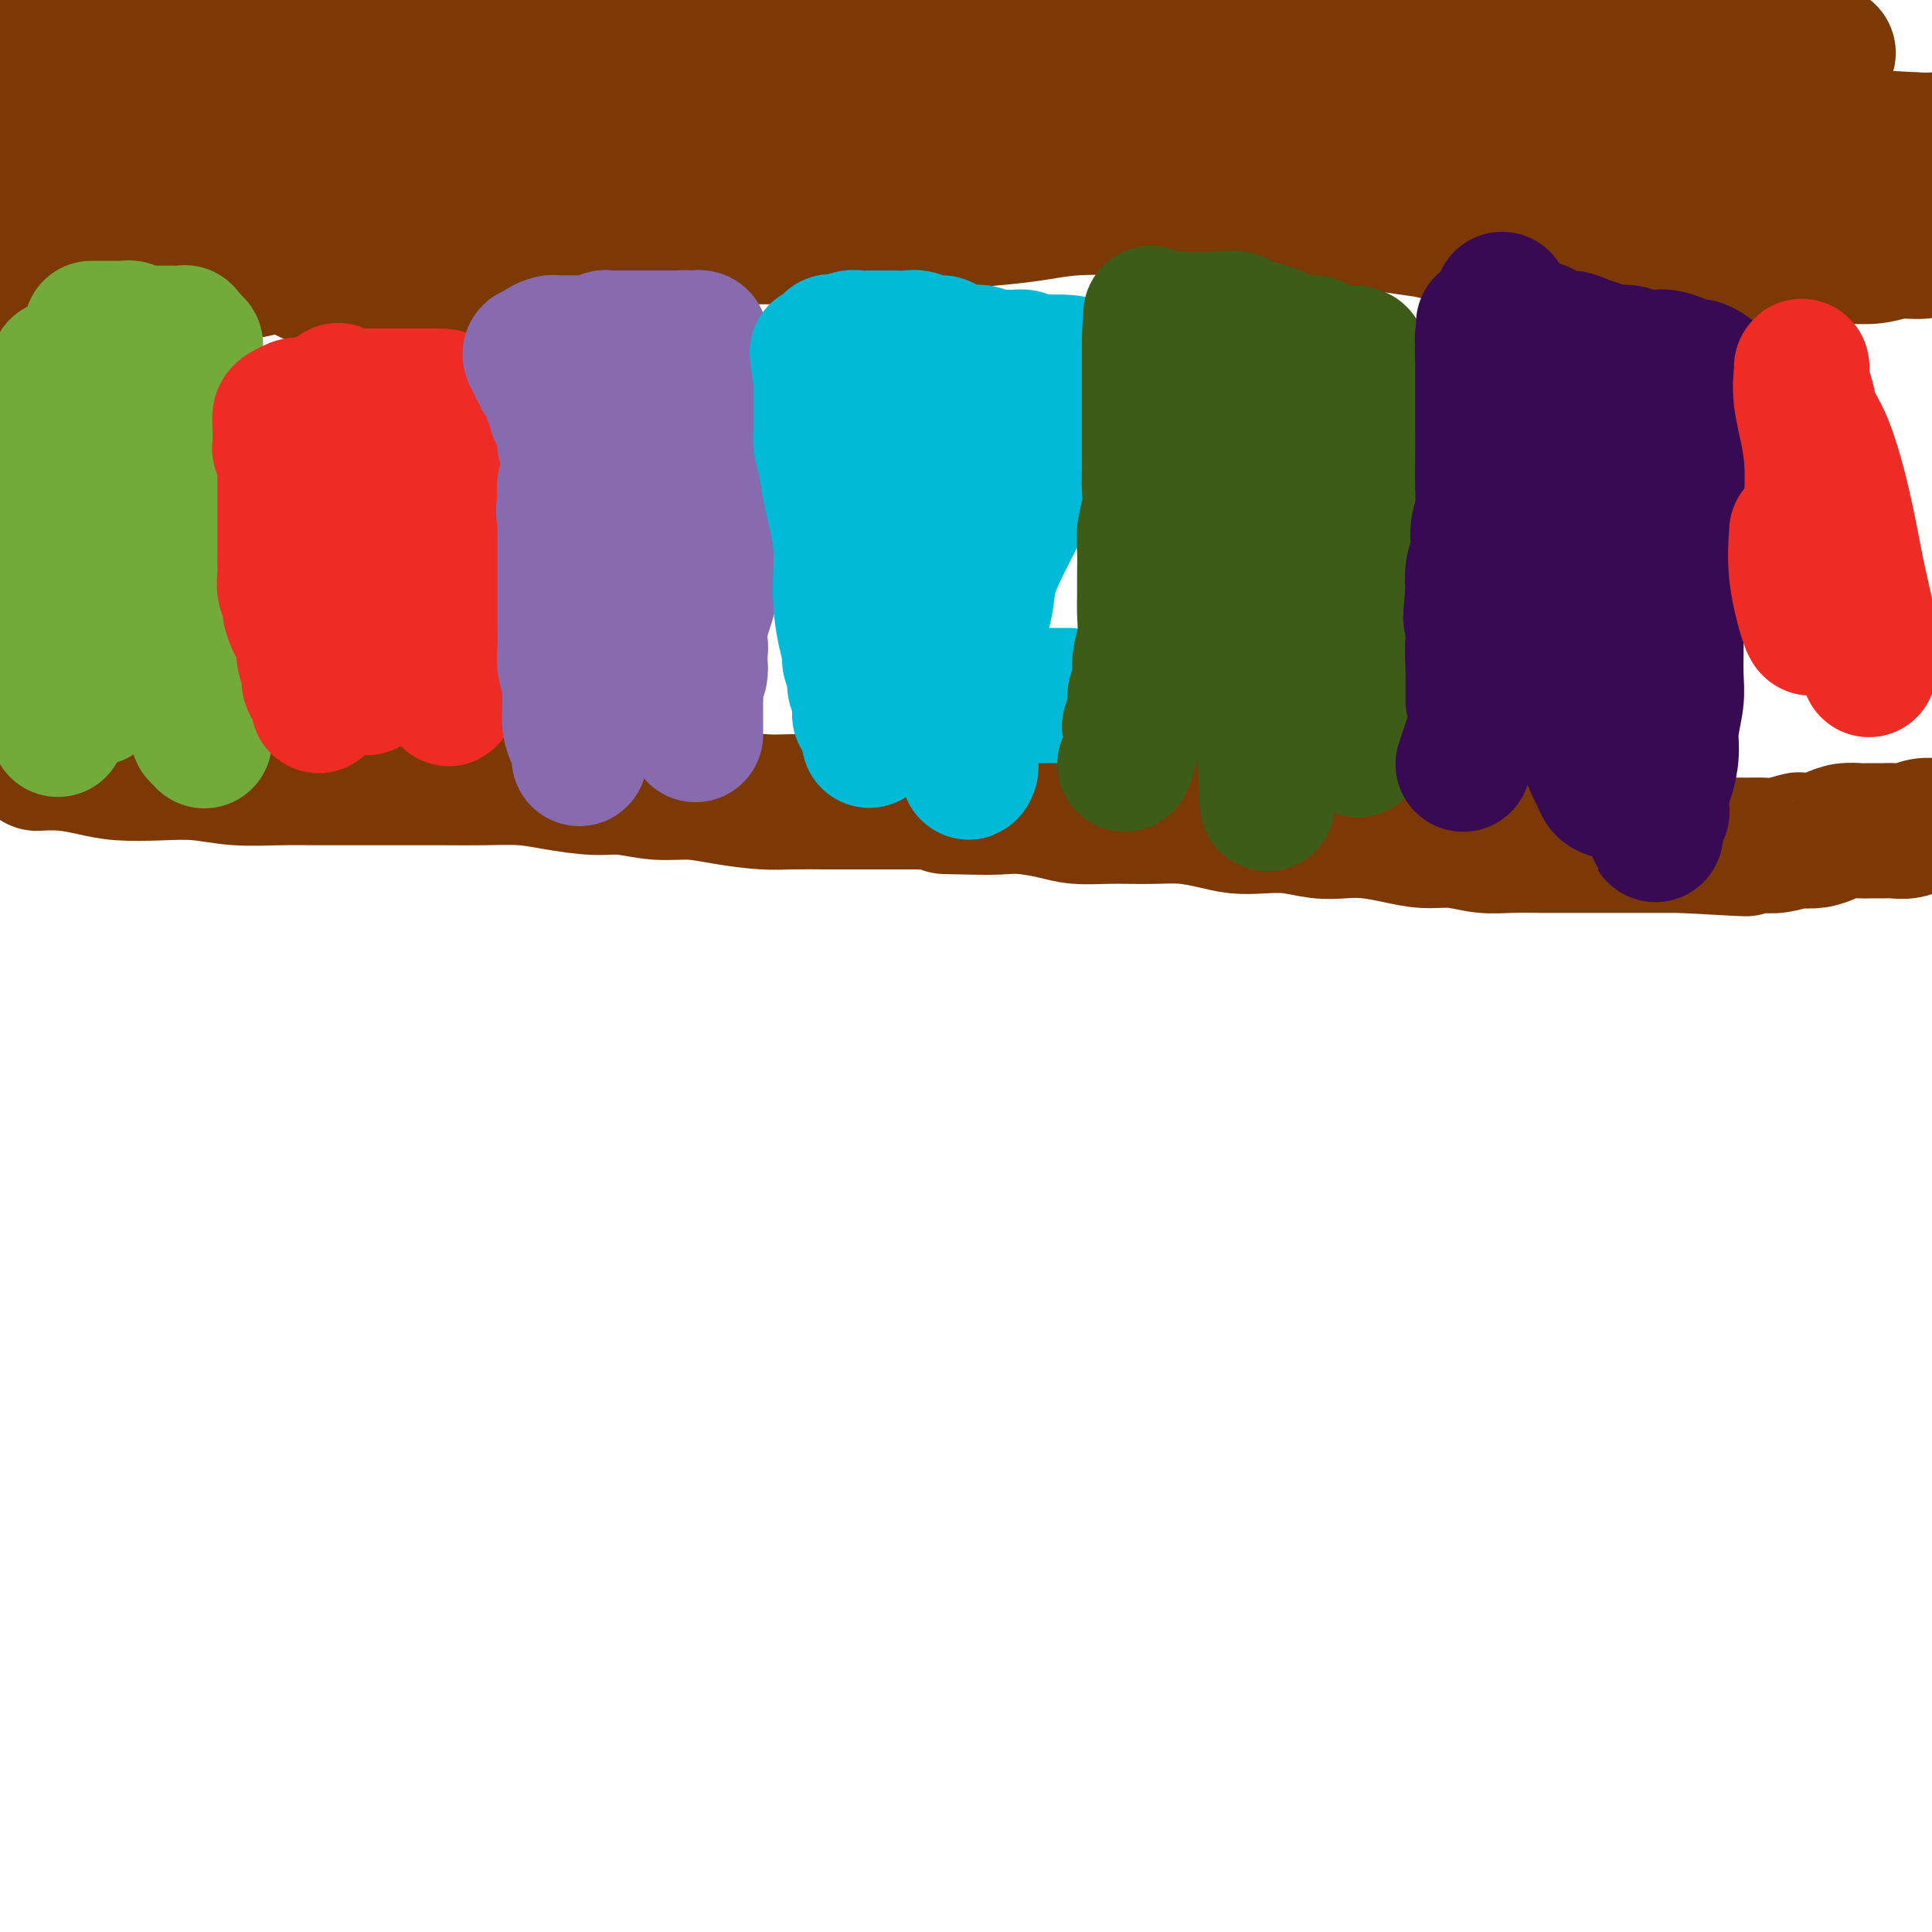 <svg viewBox='0 0 400 400' version='1.1' xmlns='http://www.w3.org/2000/svg' xmlns:xlink='http://www.w3.org/1999/xlink'><g fill='none' stroke='#7C3805' stroke-width='28' stroke-linecap='round' stroke-linejoin='round'><path d='M8,158c-0.030,0.002 -0.060,0.003 0,0c0.060,-0.003 0.211,-0.011 0,0c-0.211,0.011 -0.783,0.042 0,0c0.783,-0.042 2.920,-0.156 5,0c2.080,0.156 4.103,0.581 6,1c1.897,0.419 3.667,0.830 6,1c2.333,0.170 5.230,0.098 8,0c2.770,-0.098 5.413,-0.222 8,0c2.587,0.222 5.119,0.792 8,1c2.881,0.208 6.113,0.056 9,0c2.887,-0.056 5.431,-0.015 8,0c2.569,0.015 5.165,0.003 8,0c2.835,-0.003 5.910,0.002 9,0c3.090,-0.002 6.195,-0.011 9,0c2.805,0.011 5.311,0.040 8,0c2.689,-0.040 5.561,-0.150 8,0c2.439,0.150 4.447,0.561 7,1c2.553,0.439 5.653,0.905 8,1c2.347,0.095 3.943,-0.181 6,0c2.057,0.181 4.575,0.819 7,1c2.425,0.181 4.758,-0.095 7,0c2.242,0.095 4.393,0.561 7,1c2.607,0.439 5.670,0.850 8,1c2.330,0.150 3.928,0.040 6,0c2.072,-0.040 4.617,-0.011 7,0c2.383,0.011 4.603,0.003 7,0c2.397,-0.003 4.971,-0.001 7,0c2.029,0.001 3.515,0.000 5,0'/><path d='M190,166c29.447,1.465 12.063,1.127 7,1c-5.063,-0.127 2.195,-0.044 6,0c3.805,0.044 4.159,0.050 5,0c0.841,-0.050 2.170,-0.157 4,0c1.830,0.157 4.161,0.578 6,1c1.839,0.422 3.186,0.844 5,1c1.814,0.156 4.094,0.044 6,0c1.906,-0.044 3.436,-0.022 5,0c1.564,0.022 3.161,0.045 5,0c1.839,-0.045 3.918,-0.157 6,0c2.082,0.157 4.166,0.582 6,1c1.834,0.418 3.417,0.830 5,1c1.583,0.170 3.167,0.097 5,0c1.833,-0.097 3.917,-0.220 6,0c2.083,0.220 4.166,0.781 6,1c1.834,0.219 3.420,0.096 5,0c1.580,-0.096 3.156,-0.166 5,0c1.844,0.166 3.958,0.566 6,1c2.042,0.434 4.013,0.901 6,1c1.987,0.099 3.991,-0.170 6,0c2.009,0.170 4.025,0.777 6,1c1.975,0.223 3.910,0.060 6,0c2.090,-0.060 4.335,-0.016 6,0c1.665,0.016 2.752,0.004 4,0c1.248,-0.004 2.659,-0.001 4,0c1.341,0.001 2.613,0.000 4,0c1.387,-0.000 2.888,-0.000 4,0c1.112,0.000 1.834,0.000 3,0c1.166,-0.000 2.775,-0.000 4,0c1.225,0.000 2.064,0.000 3,0c0.936,-0.000 1.968,-0.000 3,0'/><path d='M348,175c24.991,1.392 8.467,0.373 3,0c-5.467,-0.373 0.122,-0.099 3,0c2.878,0.099 3.045,0.023 4,0c0.955,-0.023 2.698,0.008 4,0c1.302,-0.008 2.162,-0.054 3,0c0.838,0.054 1.656,0.208 3,0c1.344,-0.208 3.216,-0.777 4,-1c0.784,-0.223 0.479,-0.098 1,0c0.521,0.098 1.868,0.170 3,0c1.132,-0.170 2.051,-0.581 3,-1c0.949,-0.419 1.930,-0.845 3,-1c1.070,-0.155 2.229,-0.041 3,0c0.771,0.041 1.153,0.007 2,0c0.847,-0.007 2.158,0.012 3,0c0.842,-0.012 1.216,-0.056 2,0c0.784,0.056 1.978,0.211 3,0c1.022,-0.211 1.874,-0.789 3,-1c1.126,-0.211 2.528,-0.057 4,0c1.472,0.057 3.014,0.015 4,0c0.986,-0.015 1.415,-0.004 2,0c0.585,0.004 1.326,0.001 2,0c0.674,-0.001 1.282,-0.000 2,0c0.718,0.000 1.546,-0.000 2,0c0.454,0.000 0.534,0.001 1,0c0.466,-0.001 1.318,-0.003 2,0c0.682,0.003 1.195,0.012 2,0c0.805,-0.012 1.904,-0.045 3,0c1.096,0.045 2.191,0.167 3,0c0.809,-0.167 1.333,-0.622 2,-1c0.667,-0.378 1.476,-0.679 2,-1c0.524,-0.321 0.762,-0.660 1,-1'/><path d='M430,168c1.000,-0.689 1.000,-0.911 1,-1c0.000,-0.089 0.000,-0.044 0,0'/><path d='M7,32c0.036,-0.019 0.072,-0.037 0,0c-0.072,0.037 -0.251,0.131 0,0c0.251,-0.131 0.932,-0.487 2,-1c1.068,-0.513 2.524,-1.183 4,-2c1.476,-0.817 2.973,-1.782 4,-2c1.027,-0.218 1.586,0.309 3,0c1.414,-0.309 3.684,-1.456 6,-2c2.316,-0.544 4.678,-0.486 7,-1c2.322,-0.514 4.604,-1.602 7,-2c2.396,-0.398 4.904,-0.107 7,0c2.096,0.107 3.778,0.029 6,0c2.222,-0.029 4.984,-0.009 7,0c2.016,0.009 3.285,0.006 5,0c1.715,-0.006 3.875,-0.016 6,0c2.125,0.016 4.217,0.057 6,0c1.783,-0.057 3.259,-0.212 5,0c1.741,0.212 3.747,0.792 6,1c2.253,0.208 4.754,0.046 7,0c2.246,-0.046 4.237,0.025 6,0c1.763,-0.025 3.298,-0.147 5,0c1.702,0.147 3.572,0.564 6,1c2.428,0.436 5.413,0.890 8,1c2.587,0.110 4.776,-0.124 7,0c2.224,0.124 4.483,0.607 7,1c2.517,0.393 5.293,0.697 8,1c2.707,0.303 5.347,0.606 8,1c2.653,0.394 5.319,0.879 8,1c2.681,0.121 5.376,-0.121 8,0c2.624,0.121 5.178,0.606 8,1c2.822,0.394 5.911,0.697 9,1'/><path d='M183,31c13.496,1.425 8.736,0.986 9,1c0.264,0.014 5.554,0.479 10,1c4.446,0.521 8.050,1.097 12,2c3.950,0.903 8.247,2.134 13,3c4.753,0.866 9.963,1.369 15,2c5.037,0.631 9.903,1.391 14,2c4.097,0.609 7.425,1.066 14,2c6.575,0.934 16.396,2.344 21,3c4.604,0.656 3.993,0.558 6,1c2.007,0.442 6.634,1.425 11,2c4.366,0.575 8.471,0.743 12,1c3.529,0.257 6.483,0.605 10,1c3.517,0.395 7.596,0.838 11,1c3.404,0.162 6.131,0.043 9,0c2.869,-0.043 5.880,-0.010 9,0c3.120,0.010 6.349,-0.001 9,0c2.651,0.001 4.722,0.015 7,0c2.278,-0.015 4.762,-0.060 7,0c2.238,0.060 4.230,0.226 6,0c1.770,-0.226 3.317,-0.845 5,-1c1.683,-0.155 3.500,0.154 5,0c1.500,-0.154 2.681,-0.772 4,-1c1.319,-0.228 2.774,-0.065 4,0c1.226,0.065 2.223,0.032 3,0c0.777,-0.032 1.332,-0.064 2,0c0.668,0.064 1.447,0.223 2,0c0.553,-0.223 0.880,-0.829 1,-1c0.120,-0.171 0.034,0.094 0,0c-0.034,-0.094 -0.017,-0.547 0,-1'/><path d='M414,49c4.121,-0.754 1.423,-0.640 0,-1c-1.423,-0.360 -1.571,-1.196 -2,-2c-0.429,-0.804 -1.140,-1.577 -2,-2c-0.860,-0.423 -1.869,-0.497 -3,-1c-1.131,-0.503 -2.382,-1.435 -4,-2c-1.618,-0.565 -3.602,-0.762 -5,-1c-1.398,-0.238 -2.211,-0.516 -6,-1c-3.789,-0.484 -10.554,-1.173 -14,-2c-3.446,-0.827 -3.573,-1.791 -7,-2c-3.427,-0.209 -10.153,0.337 -17,0c-6.847,-0.337 -13.813,-1.557 -21,-2c-7.187,-0.443 -14.595,-0.110 -22,0c-7.405,0.110 -14.808,-0.004 -22,0c-7.192,0.004 -14.175,0.125 -21,0c-6.825,-0.125 -13.493,-0.497 -20,-1c-6.507,-0.503 -12.855,-1.138 -19,-2c-6.145,-0.862 -12.088,-1.951 -18,-3c-5.912,-1.049 -11.794,-2.058 -18,-3c-6.206,-0.942 -12.737,-1.818 -19,-3c-6.263,-1.182 -12.260,-2.670 -19,-4c-6.740,-1.330 -14.224,-2.503 -21,-4c-6.776,-1.497 -12.845,-3.317 -20,-5c-7.155,-1.683 -15.398,-3.230 -23,-4c-7.602,-0.770 -14.564,-0.764 -22,-1c-7.436,-0.236 -15.347,-0.716 -22,0c-6.653,0.716 -12.049,2.626 -17,4c-4.951,1.374 -9.456,2.211 -13,3c-3.544,0.789 -6.125,1.531 -8,2c-1.875,0.469 -3.043,0.665 -4,1c-0.957,0.335 -1.702,0.810 -2,1c-0.298,0.190 -0.149,0.095 0,0'/><path d='M3,14c-6.752,2.008 -1.632,1.529 0,2c1.632,0.471 -0.222,1.891 0,3c0.222,1.109 2.522,1.907 5,3c2.478,1.093 5.133,2.480 9,3c3.867,0.520 8.945,0.173 13,0c4.055,-0.173 7.087,-0.171 17,-2c9.913,-1.829 26.708,-5.489 35,-7c8.292,-1.511 8.083,-0.874 14,-2c5.917,-1.126 17.961,-4.014 29,-6c11.039,-1.986 21.075,-3.069 31,-4c9.925,-0.931 19.740,-1.711 30,-2c10.260,-0.289 20.964,-0.086 31,0c10.036,0.086 19.405,0.054 28,0c8.595,-0.054 16.415,-0.129 24,0c7.585,0.129 14.933,0.463 22,1c7.067,0.537 13.852,1.276 20,2c6.148,0.724 11.659,1.433 17,2c5.341,0.567 10.511,0.993 15,1c4.489,0.007 8.295,-0.404 12,0c3.705,0.404 7.307,1.625 10,2c2.693,0.375 4.477,-0.095 6,0c1.523,0.095 2.787,0.754 4,1c1.213,0.246 2.376,0.080 3,0c0.624,-0.080 0.707,-0.074 0,0c-0.707,0.074 -2.206,0.216 -4,0c-1.794,-0.216 -3.883,-0.790 -8,-1c-4.117,-0.210 -10.262,-0.057 -17,0c-6.738,0.057 -14.068,0.016 -22,0c-7.932,-0.016 -16.466,-0.008 -25,0'/><path d='M302,10c-16.355,0.185 -19.244,1.148 -26,2c-6.756,0.852 -17.379,1.595 -27,2c-9.621,0.405 -18.241,0.473 -27,1c-8.759,0.527 -17.659,1.515 -26,2c-8.341,0.485 -16.125,0.469 -23,1c-6.875,0.531 -12.841,1.611 -20,2c-7.159,0.389 -15.512,0.089 -19,0c-3.488,-0.089 -2.110,0.035 -2,0c0.110,-0.035 -1.049,-0.229 -1,0c0.049,0.229 1.304,0.882 3,1c1.696,0.118 3.831,-0.297 8,0c4.169,0.297 10.371,1.306 18,2c7.629,0.694 16.686,1.071 26,1c9.314,-0.071 18.885,-0.591 29,-1c10.115,-0.409 20.773,-0.706 31,-1c10.227,-0.294 20.024,-0.586 30,-1c9.976,-0.414 20.130,-0.952 29,-1c8.870,-0.048 16.456,0.393 24,1c7.544,0.607 15.045,1.381 22,2c6.955,0.619 13.365,1.084 19,2c5.635,0.916 10.497,2.284 15,3c4.503,0.716 8.649,0.780 12,1c3.351,0.220 5.906,0.595 8,1c2.094,0.405 3.725,0.841 5,1c1.275,0.159 2.192,0.043 3,0c0.808,-0.043 1.505,-0.011 2,0c0.495,0.011 0.787,0.003 1,0c0.213,-0.003 0.347,-0.001 0,0c-0.347,0.001 -1.173,0.000 -2,0'/><path d='M414,31c16.335,1.459 2.674,-0.394 -3,-1c-5.674,-0.606 -3.361,0.034 -3,0c0.361,-0.034 -1.230,-0.741 -3,-1c-1.770,-0.259 -3.718,-0.069 -5,0c-1.282,0.069 -1.900,0.019 -3,0c-1.100,-0.019 -2.684,-0.006 -4,0c-1.316,0.006 -2.363,0.003 -4,0c-1.637,-0.003 -3.863,-0.008 -5,0c-1.137,0.008 -1.185,0.030 -2,0c-0.815,-0.030 -2.398,-0.112 -4,0c-1.602,0.112 -3.223,0.420 -5,0c-1.777,-0.420 -3.712,-1.566 -6,-2c-2.288,-0.434 -4.931,-0.155 -7,0c-2.069,0.155 -3.566,0.185 -5,0c-1.434,-0.185 -2.805,-0.586 -4,-1c-1.195,-0.414 -2.215,-0.842 -3,-1c-0.785,-0.158 -1.335,-0.045 -2,0c-0.665,0.045 -1.444,0.023 -2,0c-0.556,-0.023 -0.890,-0.047 -1,0c-0.110,0.047 0.002,0.167 0,0c-0.002,-0.167 -0.120,-0.619 0,-1c0.120,-0.381 0.479,-0.690 1,-1c0.521,-0.310 1.206,-0.622 2,-1c0.794,-0.378 1.697,-0.823 2,-1c0.303,-0.177 0.005,-0.086 0,0c-0.005,0.086 0.284,0.167 0,0c-0.284,-0.167 -1.142,-0.584 -2,-1'/><path d='M346,20c-0.419,-1.042 -2.467,-1.148 -7,0c-4.533,1.148 -11.551,3.550 -18,6c-6.449,2.450 -12.328,4.947 -18,7c-5.672,2.053 -11.137,3.660 -17,5c-5.863,1.340 -12.124,2.411 -17,3c-4.876,0.589 -8.366,0.697 -14,1c-5.634,0.303 -13.411,0.803 -17,1c-3.589,0.197 -2.990,0.093 -5,0c-2.010,-0.093 -6.629,-0.175 -10,0c-3.371,0.175 -5.492,0.606 -8,1c-2.508,0.394 -5.401,0.750 -8,1c-2.599,0.250 -4.904,0.393 -7,1c-2.096,0.607 -3.981,1.679 -6,2c-2.019,0.321 -4.170,-0.110 -6,0c-1.830,0.110 -3.339,0.762 -5,1c-1.661,0.238 -3.475,0.064 -5,0c-1.525,-0.064 -2.760,-0.017 -4,0c-1.240,0.017 -2.486,0.005 -4,0c-1.514,-0.005 -3.295,-0.001 -5,0c-1.705,0.001 -3.335,-0.001 -5,0c-1.665,0.001 -3.365,0.003 -5,0c-1.635,-0.003 -3.203,-0.013 -5,0c-1.797,0.013 -3.821,0.048 -6,0c-2.179,-0.048 -4.512,-0.179 -7,0c-2.488,0.179 -5.131,0.666 -8,1c-2.869,0.334 -5.963,0.513 -9,1c-3.037,0.487 -6.015,1.282 -9,2c-2.985,0.718 -5.975,1.357 -9,2c-3.025,0.643 -6.084,1.288 -9,2c-2.916,0.712 -5.690,1.489 -8,2c-2.310,0.511 -4.155,0.755 -6,1'/><path d='M79,60c-10.280,1.777 -6.979,0.718 -7,0c-0.021,-0.718 -3.363,-1.095 -6,-2c-2.637,-0.905 -4.570,-2.337 -6,-3c-1.430,-0.663 -2.359,-0.556 -4,-1c-1.641,-0.444 -3.995,-1.440 -6,-2c-2.005,-0.560 -3.662,-0.686 -5,-1c-1.338,-0.314 -2.358,-0.817 -4,-1c-1.642,-0.183 -3.905,-0.046 -6,0c-2.095,0.046 -4.022,0.003 -6,0c-1.978,-0.003 -4.005,0.035 -6,0c-1.995,-0.035 -3.956,-0.143 -6,0c-2.044,0.143 -4.169,0.535 -6,1c-1.831,0.465 -3.367,1.001 -5,3c-1.633,1.999 -3.363,5.461 -4,7c-0.637,1.539 -0.182,1.154 0,1c0.182,-0.154 0.091,-0.077 0,0'/><path d='M38,38c-0.700,0.332 -1.400,0.664 0,0c1.400,-0.664 4.901,-2.323 9,-4c4.099,-1.677 8.795,-3.372 14,-5c5.205,-1.628 10.918,-3.187 16,-4c5.082,-0.813 9.532,-0.878 14,-1c4.468,-0.122 8.954,-0.301 13,0c4.046,0.301 7.652,1.081 11,2c3.348,0.919 6.436,1.978 9,3c2.564,1.022 4.603,2.007 7,3c2.397,0.993 5.153,1.994 8,3c2.847,1.006 5.785,2.018 8,3c2.215,0.982 3.708,1.934 6,3c2.292,1.066 5.382,2.247 8,3c2.618,0.753 4.764,1.078 7,2c2.236,0.922 4.564,2.441 7,3c2.436,0.559 4.982,0.160 6,0c1.018,-0.160 0.509,-0.080 0,0'/><path d='M40,60c2.211,-1.002 4.421,-2.005 8,-3c3.579,-0.995 8.526,-1.983 14,-3c5.474,-1.017 11.476,-2.061 17,-3c5.524,-0.939 10.571,-1.771 16,-2c5.429,-0.229 11.241,0.145 17,0c5.759,-0.145 11.466,-0.810 17,-1c5.534,-0.190 10.896,0.093 18,0c7.104,-0.093 15.951,-0.564 20,-1c4.049,-0.436 3.300,-0.839 3,-1c-0.300,-0.161 -0.150,-0.081 0,0'/></g>
<g fill='none' stroke='#73AB3A' stroke-width='28' stroke-linecap='round' stroke-linejoin='round'><path d='M20,144c0.000,0.425 0.000,0.849 0,0c-0.000,-0.849 -0.000,-2.972 0,-4c0.000,-1.028 0.001,-0.960 0,-2c-0.001,-1.040 -0.004,-3.187 0,-4c0.004,-0.813 0.015,-0.293 0,-1c-0.015,-0.707 -0.056,-2.643 0,-4c0.056,-1.357 0.208,-2.135 0,-3c-0.208,-0.865 -0.777,-1.818 -1,-3c-0.223,-1.182 -0.098,-2.595 0,-3c0.098,-0.405 0.171,0.197 0,0c-0.171,-0.197 -0.586,-1.193 -1,-2c-0.414,-0.807 -0.828,-1.426 -1,-2c-0.172,-0.574 -0.102,-1.102 0,-2c0.102,-0.898 0.238,-2.166 0,-3c-0.238,-0.834 -0.848,-1.235 -1,-2c-0.152,-0.765 0.155,-1.896 0,-3c-0.155,-1.104 -0.773,-2.182 -1,-3c-0.227,-0.818 -0.065,-1.375 0,-2c0.065,-0.625 0.031,-1.318 0,-2c-0.031,-0.682 -0.061,-1.352 0,-2c0.061,-0.648 0.212,-1.273 0,-2c-0.212,-0.727 -0.789,-1.556 -1,-2c-0.211,-0.444 -0.057,-0.503 0,-1c0.057,-0.497 0.015,-1.432 0,-2c-0.015,-0.568 -0.004,-0.768 0,-1c0.004,-0.232 0.001,-0.495 0,-1c-0.001,-0.505 -0.001,-1.253 0,-2'/><path d='M14,86c-1.155,-9.168 -1.041,-3.086 -1,-1c0.041,2.086 0.011,0.178 0,-1c-0.011,-1.178 -0.002,-1.625 0,-2c0.002,-0.375 -0.003,-0.677 0,-1c0.003,-0.323 0.015,-0.666 0,-1c-0.015,-0.334 -0.057,-0.658 0,-1c0.057,-0.342 0.211,-0.701 0,-1c-0.211,-0.299 -0.789,-0.536 -1,-1c-0.211,-0.464 -0.057,-1.155 0,-1c0.057,0.155 0.015,1.155 0,2c-0.015,0.845 -0.004,1.536 0,2c0.004,0.464 0.001,0.702 0,1c-0.001,0.298 -0.000,0.658 0,1c0.000,0.342 0.000,0.668 0,1c-0.000,0.332 -0.000,0.670 0,1c0.000,0.330 0.000,0.650 0,1c-0.000,0.350 -0.000,0.728 0,1c0.000,0.272 0.000,0.439 0,1c-0.000,0.561 -0.000,1.518 0,2c0.000,0.482 0.000,0.490 0,1c-0.000,0.510 -0.000,1.522 0,2c0.000,0.478 0.000,0.422 0,1c-0.000,0.578 -0.000,1.789 0,3'/><path d='M12,96c-0.000,3.464 -0.000,2.123 0,2c0.000,-0.123 0.000,0.970 0,2c-0.000,1.030 -0.000,1.996 0,3c0.000,1.004 0.000,2.046 0,3c-0.000,0.954 -0.000,1.819 0,3c0.000,1.181 0.001,2.678 0,5c-0.001,2.322 -0.004,5.467 0,7c0.004,1.533 0.015,1.452 0,2c-0.015,0.548 -0.057,1.726 0,3c0.057,1.274 0.211,2.645 0,4c-0.211,1.355 -0.789,2.696 -1,4c-0.211,1.304 -0.057,2.573 0,4c0.057,1.427 0.015,3.012 0,4c-0.015,0.988 -0.005,1.378 0,2c0.005,0.622 0.005,1.477 0,2c-0.005,0.523 -0.015,0.713 0,1c0.015,0.287 0.057,0.669 0,1c-0.057,0.331 -0.211,0.611 0,1c0.211,0.389 0.789,0.888 1,1c0.211,0.112 0.057,-0.162 0,0c-0.057,0.162 -0.016,0.761 0,1c0.016,0.239 0.008,0.120 0,0'/><path d='M19,68c-0.059,-0.000 -0.118,-0.000 0,0c0.118,0.000 0.414,0.000 1,0c0.586,-0.000 1.463,-0.000 2,0c0.537,0.000 0.735,0.000 1,0c0.265,-0.000 0.596,-0.001 1,0c0.404,0.001 0.882,0.004 1,0c0.118,-0.004 -0.123,-0.015 0,0c0.123,0.015 0.611,0.057 1,0c0.389,-0.057 0.681,-0.211 1,0c0.319,0.211 0.666,0.789 1,1c0.334,0.211 0.654,0.057 1,0c0.346,-0.057 0.717,-0.015 1,0c0.283,0.015 0.476,0.004 1,0c0.524,-0.004 1.378,-0.001 2,0c0.622,0.001 1.011,0.001 1,0c-0.011,-0.001 -0.423,-0.001 0,0c0.423,0.001 1.682,0.004 2,0c0.318,-0.004 -0.303,-0.015 0,0c0.303,0.015 1.531,0.056 2,0c0.469,-0.056 0.178,-0.208 0,0c-0.178,0.208 -0.244,0.777 0,1c0.244,0.223 0.796,0.098 1,0c0.204,-0.098 0.058,-0.171 0,0c-0.058,0.171 -0.029,0.585 0,1'/><path d='M39,71c3.032,0.584 0.613,0.544 0,1c-0.613,0.456 0.582,1.410 1,2c0.418,0.590 0.060,0.818 0,2c-0.060,1.182 0.180,3.319 0,5c-0.180,1.681 -0.779,2.907 -1,4c-0.221,1.093 -0.063,2.053 0,4c0.063,1.947 0.031,4.880 0,6c-0.031,1.120 -0.061,0.428 0,1c0.061,0.572 0.212,2.407 0,4c-0.212,1.593 -0.789,2.944 -1,4c-0.211,1.056 -0.057,1.819 0,3c0.057,1.181 0.015,2.781 0,4c-0.015,1.219 -0.004,2.057 0,3c0.004,0.943 0.001,1.989 0,3c-0.001,1.011 -0.000,1.985 0,3c0.000,1.015 -0.001,2.071 0,3c0.001,0.929 0.004,1.732 0,3c-0.004,1.268 -0.015,3.001 0,4c0.015,0.999 0.056,1.265 0,2c-0.056,0.735 -0.208,1.940 0,3c0.208,1.060 0.778,1.974 1,3c0.222,1.026 0.098,2.163 0,3c-0.098,0.837 -0.170,1.375 0,2c0.170,0.625 0.580,1.338 1,2c0.420,0.662 0.848,1.274 1,2c0.152,0.726 0.027,1.568 0,2c-0.027,0.432 0.045,0.456 0,1c-0.045,0.544 -0.208,1.610 0,2c0.208,0.390 0.787,0.105 1,0c0.213,-0.105 0.061,-0.030 0,0c-0.061,0.030 -0.030,0.015 0,0'/><path d='M42,152c0.622,2.644 0.178,0.756 0,0c-0.178,-0.756 -0.089,-0.378 0,0'/></g>
<g fill='none' stroke='#EE2B24' stroke-width='28' stroke-linecap='round' stroke-linejoin='round'><path d='M66,146c-0.022,0.066 -0.043,0.132 0,0c0.043,-0.132 0.151,-0.462 0,-1c-0.151,-0.538 -0.562,-1.284 -1,-2c-0.438,-0.716 -0.905,-1.403 -1,-2c-0.095,-0.597 0.182,-1.103 0,-2c-0.182,-0.897 -0.823,-2.183 -1,-3c-0.177,-0.817 0.111,-1.164 0,-2c-0.111,-0.836 -0.622,-2.162 -1,-3c-0.378,-0.838 -0.623,-1.187 -1,-2c-0.377,-0.813 -0.886,-2.091 -1,-3c-0.114,-0.909 0.166,-1.450 0,-2c-0.166,-0.550 -0.776,-1.109 -1,-2c-0.224,-0.891 -0.060,-2.113 0,-3c0.060,-0.887 0.016,-1.438 0,-2c-0.016,-0.562 -0.004,-1.134 0,-2c0.004,-0.866 0.001,-2.028 0,-3c-0.001,-0.972 -0.000,-1.756 0,-3c0.000,-1.244 0.000,-2.948 0,-4c-0.000,-1.052 -0.000,-1.450 0,-2c0.000,-0.550 0.001,-1.250 0,-2c-0.001,-0.750 -0.004,-1.549 0,-2c0.004,-0.451 0.015,-0.554 0,-1c-0.015,-0.446 -0.057,-1.237 0,-2c0.057,-0.763 0.211,-1.500 0,-2c-0.211,-0.500 -0.789,-0.763 -1,-1c-0.211,-0.237 -0.057,-0.448 0,-1c0.057,-0.552 0.016,-1.443 0,-2c-0.016,-0.557 -0.008,-0.778 0,-1'/><path d='M58,89c-0.155,-5.062 -0.042,-1.216 0,0c0.042,1.216 0.013,-0.199 0,-1c-0.013,-0.801 -0.011,-0.989 0,-1c0.011,-0.011 0.029,0.154 0,0c-0.029,-0.154 -0.107,-0.629 0,-1c0.107,-0.371 0.399,-0.639 1,-1c0.601,-0.361 1.512,-0.814 2,-1c0.488,-0.186 0.554,-0.106 1,0c0.446,0.106 1.271,0.239 2,0c0.729,-0.239 1.363,-0.849 2,-1c0.637,-0.151 1.277,0.156 2,0c0.723,-0.156 1.531,-0.774 2,-1c0.469,-0.226 0.601,-0.061 1,0c0.399,0.061 1.065,0.016 2,0c0.935,-0.016 2.138,-0.004 3,0c0.862,0.004 1.382,0.001 2,0c0.618,-0.001 1.335,-0.000 2,0c0.665,0.000 1.278,0.000 2,0c0.722,-0.000 1.552,-0.000 2,0c0.448,0.000 0.515,0.000 1,0c0.485,-0.000 1.387,-0.000 2,0c0.613,0.000 0.935,0.000 1,0c0.065,-0.000 -0.127,-0.000 0,0c0.127,0.000 0.573,0.000 1,0c0.427,-0.000 0.836,-0.000 1,0c0.164,0.000 0.082,0.000 0,0'/><path d='M90,82c4.426,-0.066 0.990,0.769 0,1c-0.990,0.231 0.467,-0.141 1,0c0.533,0.141 0.143,0.793 0,1c-0.143,0.207 -0.038,-0.033 0,0c0.038,0.033 0.009,0.340 0,1c-0.009,0.660 0.002,1.673 0,2c-0.002,0.327 -0.016,-0.030 0,0c0.016,0.030 0.060,0.449 0,1c-0.060,0.551 -0.226,1.234 0,2c0.226,0.766 0.845,1.614 1,3c0.155,1.386 -0.155,3.312 0,5c0.155,1.688 0.774,3.140 1,5c0.226,1.860 0.061,4.128 0,6c-0.061,1.872 -0.016,3.347 0,5c0.016,1.653 0.004,3.482 0,5c-0.004,1.518 -0.001,2.724 0,4c0.001,1.276 0.000,2.622 0,4c-0.000,1.378 -0.000,2.789 0,4c0.000,1.211 0.000,2.223 0,3c-0.000,0.777 -0.000,1.318 0,2c0.000,0.682 0.000,1.503 0,2c-0.000,0.497 -0.000,0.669 0,1c0.000,0.331 0.000,0.820 0,1c-0.000,0.180 -0.000,0.051 0,0c0.000,-0.051 0.000,-0.026 0,0'/><path d='M93,140c0.290,9.020 -0.485,2.572 -1,0c-0.515,-2.572 -0.770,-1.266 -1,-1c-0.230,0.266 -0.433,-0.507 -1,-1c-0.567,-0.493 -1.496,-0.707 -2,-1c-0.504,-0.293 -0.583,-0.667 -1,-1c-0.417,-0.333 -1.172,-0.625 -2,-1c-0.828,-0.375 -1.728,-0.832 -2,-1c-0.272,-0.168 0.086,-0.046 0,0c-0.086,0.046 -0.616,0.016 -1,0c-0.384,-0.016 -0.624,-0.018 -1,0c-0.376,0.018 -0.889,0.057 -1,0c-0.111,-0.057 0.181,-0.208 0,0c-0.181,0.208 -0.833,0.775 -1,1c-0.167,0.225 0.151,0.107 0,0c-0.151,-0.107 -0.772,-0.205 -1,0c-0.228,0.205 -0.062,0.711 0,1c0.062,0.289 0.020,0.359 0,0c-0.020,-0.359 -0.020,-1.149 0,-2c0.020,-0.851 0.058,-1.763 0,-3c-0.058,-1.237 -0.213,-2.797 0,-4c0.213,-1.203 0.793,-2.047 1,-3c0.207,-0.953 0.041,-2.015 0,-3c-0.041,-0.985 0.041,-1.894 0,-3c-0.041,-1.106 -0.207,-2.410 0,-4c0.207,-1.590 0.786,-3.467 1,-5c0.214,-1.533 0.061,-2.724 0,-4c-0.061,-1.276 -0.031,-2.638 0,-4'/><path d='M80,101c0.536,-5.980 0.875,-3.430 1,-3c0.125,0.430 0.035,-1.258 0,-2c-0.035,-0.742 -0.015,-0.536 0,-1c0.015,-0.464 0.026,-1.597 0,-2c-0.026,-0.403 -0.088,-0.074 0,0c0.088,0.074 0.325,-0.106 0,0c-0.325,0.106 -1.211,0.498 -2,3c-0.789,2.502 -1.479,7.113 -2,11c-0.521,3.887 -0.872,7.051 -1,10c-0.128,2.949 -0.034,5.683 0,8c0.034,2.317 0.008,4.217 0,6c-0.008,1.783 0.002,3.449 0,5c-0.002,1.551 -0.015,2.987 0,4c0.015,1.013 0.059,1.602 0,2c-0.059,0.398 -0.222,0.604 0,0c0.222,-0.604 0.830,-2.017 1,-4c0.170,-1.983 -0.099,-4.535 0,-8c0.099,-3.465 0.564,-7.844 1,-12c0.436,-4.156 0.842,-8.088 1,-11c0.158,-2.912 0.068,-4.803 0,-6c-0.068,-1.197 -0.115,-1.699 0,-2c0.115,-0.301 0.392,-0.400 0,-1c-0.392,-0.600 -1.452,-1.700 -2,-2c-0.548,-0.300 -0.585,0.200 -1,0c-0.415,-0.200 -1.207,-1.100 -2,-2'/><path d='M74,94c-1.161,-1.159 -1.565,-2.055 -2,-3c-0.435,-0.945 -0.901,-1.938 -1,-3c-0.099,-1.062 0.170,-2.195 0,-3c-0.170,-0.805 -0.778,-1.284 -1,-2c-0.222,-0.716 -0.060,-1.670 0,-2c0.060,-0.330 0.016,-0.037 0,0c-0.016,0.037 -0.004,-0.182 0,0c0.004,0.182 0.001,0.766 0,1c-0.001,0.234 -0.001,0.117 0,0'/></g>
<g fill='none' stroke='#886AAE' stroke-width='28' stroke-linecap='round' stroke-linejoin='round'><path d='M125,143c0.121,-0.758 0.243,-1.517 0,-2c-0.243,-0.483 -0.850,-0.692 -1,-1c-0.150,-0.308 0.156,-0.715 0,-1c-0.156,-0.285 -0.773,-0.448 -1,-1c-0.227,-0.552 -0.065,-1.492 0,-2c0.065,-0.508 0.031,-0.582 0,-1c-0.031,-0.418 -0.061,-1.180 0,-2c0.061,-0.820 0.212,-1.699 0,-3c-0.212,-1.301 -0.789,-3.024 -1,-4c-0.211,-0.976 -0.057,-1.205 0,-2c0.057,-0.795 0.015,-2.156 0,-3c-0.015,-0.844 -0.004,-1.170 0,-2c0.004,-0.830 0.001,-2.166 0,-3c-0.001,-0.834 -0.000,-1.168 0,-2c0.000,-0.832 0.000,-2.162 0,-3c-0.000,-0.838 -0.000,-1.184 0,-2c0.000,-0.816 0.000,-2.101 0,-3c-0.000,-0.899 -0.000,-1.411 0,-2c0.000,-0.589 0.000,-1.256 0,-2c-0.000,-0.744 -0.000,-1.564 0,-2c0.000,-0.436 0.000,-0.487 0,-1c-0.000,-0.513 -0.000,-1.488 0,-2c0.000,-0.512 0.000,-0.561 0,-1c-0.000,-0.439 -0.000,-1.268 0,-2c0.000,-0.732 0.000,-1.366 0,-2'/><path d='M122,92c-0.464,-8.065 -0.123,-2.728 0,-1c0.123,1.728 0.029,-0.152 0,-1c-0.029,-0.848 0.006,-0.665 0,-1c-0.006,-0.335 -0.054,-1.189 0,-2c0.054,-0.811 0.211,-1.579 0,-2c-0.211,-0.421 -0.788,-0.494 -1,-1c-0.212,-0.506 -0.057,-1.444 0,-2c0.057,-0.556 0.016,-0.729 0,-1c-0.016,-0.271 -0.007,-0.641 0,-1c0.007,-0.359 0.013,-0.708 0,-1c-0.013,-0.292 -0.046,-0.529 0,-1c0.046,-0.471 0.170,-1.178 0,-1c-0.170,0.178 -0.634,1.240 -1,2c-0.366,0.760 -0.634,1.219 -1,2c-0.366,0.781 -0.830,1.885 -1,3c-0.170,1.115 -0.044,2.241 0,3c0.044,0.759 0.008,1.151 0,2c-0.008,0.849 0.012,2.156 0,3c-0.012,0.844 -0.055,1.226 0,2c0.055,0.774 0.207,1.939 0,3c-0.207,1.061 -0.773,2.017 -1,3c-0.227,0.983 -0.113,1.991 0,3'/><path d='M117,103c-0.619,4.295 -0.166,3.034 0,3c0.166,-0.034 0.044,1.159 0,2c-0.044,0.841 -0.012,1.328 0,2c0.012,0.672 0.003,1.527 0,2c-0.003,0.473 -0.001,0.563 0,1c0.001,0.437 0.000,1.219 0,2c-0.000,0.781 -0.000,1.560 0,2c0.000,0.440 0.000,0.543 0,1c-0.000,0.457 -0.000,1.270 0,2c0.000,0.730 0.000,1.377 0,2c-0.000,0.623 -0.001,1.223 0,2c0.001,0.777 0.004,1.730 0,3c-0.004,1.270 -0.015,2.857 0,4c0.015,1.143 0.057,1.842 0,3c-0.057,1.158 -0.212,2.774 0,4c0.212,1.226 0.792,2.061 1,3c0.208,0.939 0.046,1.981 0,3c-0.046,1.019 0.026,2.014 0,3c-0.026,0.986 -0.151,1.962 0,3c0.151,1.038 0.577,2.139 1,3c0.423,0.861 0.844,1.484 1,2c0.156,0.516 0.046,0.926 0,1c-0.046,0.074 -0.027,-0.187 0,0c0.027,0.187 0.062,0.824 0,1c-0.062,0.176 -0.223,-0.107 0,-1c0.223,-0.893 0.829,-2.394 1,-4c0.171,-1.606 -0.094,-3.316 0,-6c0.094,-2.684 0.547,-6.342 1,-10'/><path d='M122,136c0.491,-5.031 0.720,-7.609 1,-10c0.280,-2.391 0.613,-4.594 1,-6c0.387,-1.406 0.828,-2.016 1,-3c0.172,-0.984 0.074,-2.344 0,-3c-0.074,-0.656 -0.124,-0.610 0,-1c0.124,-0.390 0.423,-1.217 0,-2c-0.423,-0.783 -1.567,-1.523 -2,-2c-0.433,-0.477 -0.153,-0.690 0,-1c0.153,-0.310 0.181,-0.717 0,-1c-0.181,-0.283 -0.569,-0.442 -1,-1c-0.431,-0.558 -0.904,-1.517 -1,-2c-0.096,-0.483 0.186,-0.492 0,-1c-0.186,-0.508 -0.838,-1.516 -1,-2c-0.162,-0.484 0.167,-0.443 0,-1c-0.167,-0.557 -0.828,-1.711 -1,-2c-0.172,-0.289 0.146,0.289 0,0c-0.146,-0.289 -0.757,-1.443 -1,-2c-0.243,-0.557 -0.117,-0.516 0,-1c0.117,-0.484 0.225,-1.494 0,-2c-0.225,-0.506 -0.782,-0.507 -1,-1c-0.218,-0.493 -0.096,-1.479 0,-2c0.096,-0.521 0.165,-0.577 0,-1c-0.165,-0.423 -0.565,-1.211 -1,-2c-0.435,-0.789 -0.904,-1.577 -1,-2c-0.096,-0.423 0.180,-0.480 0,-1c-0.180,-0.520 -0.818,-1.501 -1,-2c-0.182,-0.499 0.092,-0.515 0,-1c-0.092,-0.485 -0.550,-1.439 -1,-2c-0.450,-0.561 -0.890,-0.728 -1,-1c-0.110,-0.272 0.112,-0.649 0,-1c-0.112,-0.351 -0.556,-0.675 -1,-1'/><path d='M111,76c-2.182,-5.370 -0.637,-1.294 0,0c0.637,1.294 0.365,-0.193 0,-1c-0.365,-0.807 -0.822,-0.933 -1,-1c-0.178,-0.067 -0.078,-0.073 0,0c0.078,0.073 0.133,0.226 0,0c-0.133,-0.226 -0.454,-0.831 0,-1c0.454,-0.169 1.684,0.098 2,0c0.316,-0.098 -0.281,-0.562 0,-1c0.281,-0.438 1.441,-0.849 2,-1c0.559,-0.151 0.516,-0.041 1,0c0.484,0.041 1.494,0.012 2,0c0.506,-0.012 0.507,-0.007 1,0c0.493,0.007 1.479,0.016 2,0c0.521,-0.016 0.576,-0.057 1,0c0.424,0.057 1.215,0.211 2,0c0.785,-0.211 1.562,-0.789 2,-1c0.438,-0.211 0.536,-0.057 1,0c0.464,0.057 1.294,0.015 2,0c0.706,-0.015 1.289,-0.004 2,0c0.711,0.004 1.551,0.001 2,0c0.449,-0.001 0.506,-0.000 1,0c0.494,0.000 1.424,0.000 2,0c0.576,-0.000 0.798,-0.000 1,0c0.202,0.000 0.384,0.000 1,0c0.616,-0.000 1.666,-0.000 2,0c0.334,0.000 -0.047,0.000 0,0c0.047,-0.000 0.524,-0.000 1,0'/><path d='M140,70c3.979,-0.155 0.925,-0.041 0,0c-0.925,0.041 0.278,0.011 1,0c0.722,-0.011 0.963,-0.003 1,0c0.037,0.003 -0.130,-0.000 0,0c0.130,0.000 0.557,0.004 1,0c0.443,-0.004 0.904,-0.015 1,0c0.096,0.015 -0.171,0.056 0,0c0.171,-0.056 0.782,-0.208 1,0c0.218,0.208 0.043,0.777 0,1c-0.043,0.223 0.045,0.100 0,0c-0.045,-0.100 -0.222,-0.179 0,0c0.222,0.179 0.844,0.614 1,1c0.156,0.386 -0.155,0.722 0,1c0.155,0.278 0.777,0.497 1,1c0.223,0.503 0.046,1.289 0,2c-0.046,0.711 0.040,1.347 0,2c-0.040,0.653 -0.207,1.322 0,2c0.207,0.678 0.788,1.366 1,2c0.212,0.634 0.057,1.214 0,2c-0.057,0.786 -0.015,1.778 0,3c0.015,1.222 0.004,2.674 0,4c-0.004,1.326 0.000,2.525 0,4c-0.000,1.475 -0.004,3.226 0,5c0.004,1.774 0.016,3.569 0,5c-0.016,1.431 -0.060,2.497 0,4c0.060,1.503 0.222,3.444 0,5c-0.222,1.556 -0.830,2.726 -1,4c-0.170,1.274 0.099,2.651 0,4c-0.099,1.349 -0.565,2.671 -1,4c-0.435,1.329 -0.839,2.665 -1,4c-0.161,1.335 -0.081,2.667 0,4'/><path d='M145,134c-0.403,8.506 0.088,4.769 0,4c-0.088,-0.769 -0.756,1.428 -1,3c-0.244,1.572 -0.065,2.519 0,3c0.065,0.481 0.018,0.496 0,1c-0.018,0.504 -0.005,1.498 0,2c0.005,0.502 0.001,0.513 0,1c-0.001,0.487 -0.000,1.451 0,2c0.000,0.549 0.000,0.683 0,1c-0.000,0.317 -0.000,0.817 0,1c0.000,0.183 0.000,0.049 0,0c-0.000,-0.049 -0.000,-0.014 0,0c0.000,0.014 0.000,0.007 0,0'/></g>
<g fill='none' stroke='#00BAD8' stroke-width='28' stroke-linecap='round' stroke-linejoin='round'><path d='M178,148c0.001,0.002 0.001,0.005 0,0c-0.001,-0.005 -0.004,-0.016 0,0c0.004,0.016 0.016,0.061 0,0c-0.016,-0.061 -0.061,-0.228 0,-1c0.061,-0.772 0.226,-2.148 0,-3c-0.226,-0.852 -0.845,-1.179 -1,-2c-0.155,-0.821 0.155,-2.137 0,-3c-0.155,-0.863 -0.774,-1.274 -1,-2c-0.226,-0.726 -0.061,-1.768 0,-3c0.061,-1.232 0.016,-2.654 0,-4c-0.016,-1.346 -0.004,-2.614 0,-4c0.004,-1.386 0.001,-2.888 0,-4c-0.001,-1.112 -0.000,-1.834 0,-3c0.000,-1.166 0.000,-2.777 0,-4c-0.000,-1.223 -0.000,-2.057 0,-3c0.000,-0.943 0.000,-1.996 0,-3c-0.000,-1.004 -0.000,-1.960 0,-3c0.000,-1.040 0.000,-2.165 0,-3c-0.000,-0.835 -0.000,-1.379 0,-2c0.000,-0.621 0.000,-1.317 0,-2c-0.000,-0.683 -0.000,-1.353 0,-2c0.000,-0.647 0.000,-1.273 0,-2c-0.000,-0.727 -0.000,-1.557 0,-2c0.000,-0.443 0.000,-0.500 0,-1c-0.000,-0.500 -0.000,-1.443 0,-2c0.000,-0.557 0.000,-0.727 0,-1c-0.000,-0.273 -0.000,-0.649 0,-1c0.000,-0.351 0.000,-0.675 0,-1'/><path d='M176,87c-0.305,-9.611 -0.068,-3.140 0,-1c0.068,2.140 -0.034,-0.052 0,-1c0.034,-0.948 0.205,-0.654 0,-1c-0.205,-0.346 -0.787,-1.332 -1,-2c-0.213,-0.668 -0.058,-1.016 0,-1c0.058,0.016 0.019,0.397 0,0c-0.019,-0.397 -0.017,-1.572 0,-2c0.017,-0.428 0.049,-0.109 0,0c-0.049,0.109 -0.178,0.008 0,0c0.178,-0.008 0.664,0.077 1,0c0.336,-0.077 0.521,-0.314 1,0c0.479,0.314 1.253,1.181 2,2c0.747,0.819 1.468,1.589 2,3c0.532,1.411 0.875,3.461 1,5c0.125,1.539 0.034,2.565 0,4c-0.034,1.435 -0.009,3.279 0,5c0.009,1.721 0.002,3.320 0,5c-0.002,1.680 -0.001,3.440 0,5c0.001,1.560 -0.000,2.920 0,4c0.000,1.080 0.001,1.882 0,3c-0.001,1.118 -0.003,2.554 0,4c0.003,1.446 0.011,2.903 0,4c-0.011,1.097 -0.041,1.834 0,3c0.041,1.166 0.155,2.762 0,4c-0.155,1.238 -0.577,2.119 -1,3'/><path d='M181,133c-0.155,7.336 -0.041,3.674 0,3c0.041,-0.674 0.011,1.638 0,3c-0.011,1.362 -0.002,1.772 0,2c0.002,0.228 -0.003,0.274 0,1c0.003,0.726 0.015,2.131 0,3c-0.015,0.869 -0.057,1.202 0,2c0.057,0.798 0.213,2.063 0,3c-0.213,0.937 -0.796,1.547 -1,2c-0.204,0.453 -0.028,0.750 0,1c0.028,0.250 -0.090,0.454 0,0c0.090,-0.454 0.388,-1.566 0,-3c-0.388,-1.434 -1.461,-3.190 -2,-5c-0.539,-1.810 -0.544,-3.673 -1,-6c-0.456,-2.327 -1.365,-5.119 -2,-8c-0.635,-2.881 -0.997,-5.853 -1,-9c-0.003,-3.147 0.353,-6.471 0,-10c-0.353,-3.529 -1.415,-7.263 -2,-10c-0.585,-2.737 -0.693,-4.477 -1,-6c-0.307,-1.523 -0.814,-2.831 -1,-4c-0.186,-1.169 -0.050,-2.201 0,-3c0.050,-0.799 0.013,-1.366 0,-2c-0.013,-0.634 -0.004,-1.336 0,-2c0.004,-0.664 0.001,-1.291 0,-2c-0.001,-0.709 -0.000,-1.498 0,-2c0.000,-0.502 0.000,-0.715 0,-1c-0.000,-0.285 -0.000,-0.643 0,-1'/><path d='M170,79c-1.547,-11.566 -0.414,-3.482 0,-1c0.414,2.482 0.109,-0.639 0,-2c-0.109,-1.361 -0.021,-0.960 0,-1c0.021,-0.040 -0.024,-0.519 0,-1c0.024,-0.481 0.118,-0.965 0,-1c-0.118,-0.035 -0.446,0.379 0,0c0.446,-0.379 1.667,-1.552 2,-2c0.333,-0.448 -0.221,-0.173 0,0c0.221,0.173 1.218,0.242 2,0c0.782,-0.242 1.349,-0.797 2,-1c0.651,-0.203 1.386,-0.054 2,0c0.614,0.054 1.108,0.013 2,0c0.892,-0.013 2.182,0.000 3,0c0.818,-0.000 1.164,-0.015 2,0c0.836,0.015 2.161,0.059 3,0c0.839,-0.059 1.191,-0.222 2,0c0.809,0.222 2.074,0.829 3,1c0.926,0.171 1.512,-0.094 2,0c0.488,0.094 0.879,0.547 2,1c1.121,0.453 2.972,0.906 4,1c1.028,0.094 1.234,-0.172 2,0c0.766,0.172 2.092,0.782 3,1c0.908,0.218 1.398,0.044 2,0c0.602,-0.044 1.317,0.041 2,0c0.683,-0.041 1.335,-0.207 2,0c0.665,0.207 1.343,0.787 2,1c0.657,0.213 1.292,0.057 2,0c0.708,-0.057 1.488,-0.016 2,0c0.512,0.016 0.756,0.008 1,0'/><path d='M219,75c6.835,0.715 2.424,0.002 1,0c-1.424,-0.002 0.140,0.707 1,1c0.860,0.293 1.016,0.172 1,0c-0.016,-0.172 -0.203,-0.394 0,0c0.203,0.394 0.797,1.403 1,2c0.203,0.597 0.014,0.783 0,1c-0.014,0.217 0.148,0.465 0,1c-0.148,0.535 -0.606,1.355 -1,2c-0.394,0.645 -0.723,1.114 -1,2c-0.277,0.886 -0.500,2.189 -1,3c-0.500,0.811 -1.277,1.130 -2,2c-0.723,0.870 -1.392,2.290 -2,4c-0.608,1.710 -1.156,3.711 -2,6c-0.844,2.289 -1.984,4.866 -3,7c-1.016,2.134 -1.908,3.823 -3,6c-1.092,2.177 -2.384,4.840 -3,7c-0.616,2.160 -0.557,3.817 -1,6c-0.443,2.183 -1.387,4.891 -2,7c-0.613,2.109 -0.896,3.619 -1,5c-0.104,1.381 -0.028,2.634 0,4c0.028,1.366 0.007,2.846 0,4c-0.007,1.154 -0.002,1.983 0,3c0.002,1.017 0.001,2.223 0,3c-0.001,0.777 -0.000,1.126 0,2c0.000,0.874 0.000,2.273 0,3c-0.000,0.727 -0.000,0.780 0,1c0.000,0.220 0.000,0.605 0,1c-0.000,0.395 -0.000,0.799 0,1c0.000,0.201 0.000,0.200 0,0c-0.000,-0.200 -0.000,-0.600 0,-1'/><path d='M201,158c-0.736,5.111 -0.576,-1.611 -1,-5c-0.424,-3.389 -1.433,-3.447 -2,-5c-0.567,-1.553 -0.690,-4.603 -1,-7c-0.310,-2.397 -0.805,-4.141 -1,-6c-0.195,-1.859 -0.091,-3.832 0,-6c0.091,-2.168 0.168,-4.530 0,-6c-0.168,-1.470 -0.581,-2.049 -1,-3c-0.419,-0.951 -0.844,-2.274 -1,-4c-0.156,-1.726 -0.042,-3.856 0,-5c0.042,-1.144 0.011,-1.303 0,-2c-0.011,-0.697 -0.002,-1.933 0,-3c0.002,-1.067 -0.001,-1.965 0,-3c0.001,-1.035 0.007,-2.205 0,-3c-0.007,-0.795 -0.027,-1.213 0,-2c0.027,-0.787 0.101,-1.943 0,-3c-0.101,-1.057 -0.378,-2.014 0,-3c0.378,-0.986 1.412,-2.001 2,-3c0.588,-0.999 0.732,-1.983 1,-3c0.268,-1.017 0.660,-2.066 1,-3c0.340,-0.934 0.626,-1.754 1,-2c0.374,-0.246 0.834,0.082 1,0c0.166,-0.082 0.038,-0.576 0,-1c-0.038,-0.424 0.013,-0.780 0,-1c-0.013,-0.220 -0.089,-0.305 0,0c0.089,0.305 0.343,0.999 0,2c-0.343,1.001 -1.285,2.308 -2,4c-0.715,1.692 -1.204,3.769 -2,6c-0.796,2.231 -1.898,4.615 -3,7'/><path d='M193,98c-1.423,3.915 -1.480,5.203 -2,7c-0.520,1.797 -1.501,4.102 -2,6c-0.499,1.898 -0.515,3.389 -1,5c-0.485,1.611 -1.440,3.340 -2,5c-0.560,1.660 -0.724,3.249 -1,5c-0.276,1.751 -0.662,3.662 -1,5c-0.338,1.338 -0.626,2.102 -1,3c-0.374,0.898 -0.832,1.928 -1,3c-0.168,1.072 -0.045,2.185 0,3c0.045,0.815 0.012,1.331 0,2c-0.012,0.669 -0.003,1.490 0,2c0.003,0.510 0.001,0.710 0,1c-0.001,0.290 -0.000,0.669 0,1c0.000,0.331 0.000,0.614 0,1c-0.000,0.386 -0.000,0.875 0,1c0.000,0.125 0.000,-0.113 0,0c-0.000,0.113 -0.000,0.577 0,1c0.000,0.423 0.002,0.805 0,1c-0.002,0.195 -0.006,0.204 0,0c0.006,-0.204 0.022,-0.622 0,-1c-0.022,-0.378 -0.083,-0.717 0,-1c0.083,-0.283 0.309,-0.509 1,-1c0.691,-0.491 1.845,-1.245 3,-2'/><path d='M186,145c1.107,-0.713 1.875,0.005 3,0c1.125,-0.005 2.606,-0.733 4,-1c1.394,-0.267 2.702,-0.071 4,0c1.298,0.071 2.585,0.019 4,0c1.415,-0.019 2.959,-0.005 4,0c1.041,0.005 1.578,0.001 3,0c1.422,-0.001 3.729,-0.000 5,0c1.271,0.000 1.507,0.000 2,0c0.493,-0.000 1.242,-0.000 2,0c0.758,0.000 1.523,0.000 2,0c0.477,-0.000 0.664,-0.000 1,0c0.336,0.000 0.821,0.000 1,0c0.179,-0.000 0.051,-0.000 0,0c-0.051,0.000 -0.026,0.000 0,0'/></g>
<g fill='none' stroke='#3D5C18' stroke-width='28' stroke-linecap='round' stroke-linejoin='round'><path d='M233,158c0.030,-0.059 0.059,-0.119 0,0c-0.059,0.119 -0.208,0.415 0,0c0.208,-0.415 0.773,-1.542 1,-3c0.227,-1.458 0.118,-3.246 0,-4c-0.118,-0.754 -0.243,-0.472 0,-1c0.243,-0.528 0.853,-1.865 1,-3c0.147,-1.135 -0.171,-2.067 0,-3c0.171,-0.933 0.830,-1.866 1,-3c0.170,-1.134 -0.151,-2.469 0,-4c0.151,-1.531 0.773,-3.260 1,-5c0.227,-1.740 0.060,-3.493 0,-5c-0.060,-1.507 -0.012,-2.770 0,-4c0.012,-1.230 -0.011,-2.429 0,-4c0.011,-1.571 0.055,-3.516 0,-5c-0.055,-1.484 -0.211,-2.509 0,-4c0.211,-1.491 0.789,-3.449 1,-5c0.211,-1.551 0.057,-2.697 0,-4c-0.057,-1.303 -0.015,-2.765 0,-4c0.015,-1.235 0.004,-2.245 0,-3c-0.004,-0.755 -0.001,-1.257 0,-2c0.001,-0.743 0.000,-1.727 0,-3c-0.000,-1.273 -0.000,-2.834 0,-4c0.000,-1.166 0.000,-1.937 0,-3c-0.000,-1.063 -0.000,-2.417 0,-3c0.000,-0.583 0.000,-0.393 0,-1c-0.000,-0.607 -0.000,-2.010 0,-3c0.000,-0.990 0.000,-1.569 0,-2c-0.000,-0.431 -0.000,-0.716 0,-1'/><path d='M238,72c0.709,-13.482 -0.020,-4.186 0,-1c0.020,3.186 0.789,0.262 1,-1c0.211,-1.262 -0.137,-0.864 0,-1c0.137,-0.136 0.759,-0.807 1,-1c0.241,-0.193 0.103,0.092 0,0c-0.103,-0.092 -0.169,-0.561 0,-1c0.169,-0.439 0.574,-0.850 1,-1c0.426,-0.150 0.872,-0.040 1,0c0.128,0.040 -0.061,0.011 0,0c0.061,-0.011 0.371,-0.003 1,0c0.629,0.003 1.576,0.001 2,0c0.424,-0.001 0.326,-0.001 1,0c0.674,0.001 2.119,0.003 3,0c0.881,-0.003 1.197,-0.012 2,0c0.803,0.012 2.092,0.045 3,0c0.908,-0.045 1.436,-0.167 2,0c0.564,0.167 1.165,0.623 2,1c0.835,0.377 1.905,0.675 3,1c1.095,0.325 2.215,0.678 3,1c0.785,0.322 1.235,0.612 2,1c0.765,0.388 1.843,0.875 3,1c1.157,0.125 2.391,-0.110 3,0c0.609,0.110 0.593,0.565 1,1c0.407,0.435 1.236,0.849 2,1c0.764,0.151 1.463,0.041 2,0c0.537,-0.041 0.914,-0.011 1,0c0.086,0.011 -0.118,0.003 0,0c0.118,-0.003 0.559,-0.002 1,0'/><path d='M279,73c4.094,1.019 1.829,0.066 1,0c-0.829,-0.066 -0.222,0.756 0,1c0.222,0.244 0.060,-0.089 0,0c-0.060,0.089 -0.016,0.600 0,1c0.016,0.400 0.004,0.688 0,1c-0.004,0.312 -0.001,0.646 0,1c0.001,0.354 0.000,0.727 0,1c-0.000,0.273 -0.000,0.446 0,1c0.000,0.554 0.000,1.487 0,2c-0.000,0.513 -0.000,0.605 0,1c0.000,0.395 0.000,1.094 0,2c-0.000,0.906 -0.000,2.020 0,3c0.000,0.980 0.000,1.825 0,3c-0.000,1.175 -0.000,2.678 0,4c0.000,1.322 -0.000,2.462 0,4c0.000,1.538 0.000,3.472 0,5c-0.000,1.528 -0.000,2.649 0,4c0.000,1.351 0.000,2.933 0,4c-0.000,1.067 -0.000,1.619 0,3c0.000,1.381 0.000,3.589 0,5c-0.000,1.411 -0.000,2.023 0,3c0.000,0.977 0.000,2.320 0,4c-0.000,1.680 -0.001,3.699 0,5c0.001,1.301 0.004,1.885 0,3c-0.004,1.115 -0.015,2.760 0,4c0.015,1.240 0.056,2.075 0,3c-0.056,0.925 -0.207,1.941 0,3c0.207,1.059 0.774,2.160 1,3c0.226,0.840 0.113,1.420 0,2'/><path d='M281,149c0.314,11.862 0.100,3.518 0,1c-0.100,-2.518 -0.085,0.791 0,2c0.085,1.209 0.240,0.318 0,0c-0.240,-0.318 -0.876,-0.064 -1,0c-0.124,0.064 0.264,-0.061 0,0c-0.264,0.061 -1.180,0.307 -2,0c-0.820,-0.307 -1.544,-1.166 -2,-2c-0.456,-0.834 -0.646,-1.642 -1,-4c-0.354,-2.358 -0.873,-6.266 -1,-10c-0.127,-3.734 0.139,-7.292 0,-10c-0.139,-2.708 -0.681,-4.565 -1,-6c-0.319,-1.435 -0.414,-2.449 -1,-3c-0.586,-0.551 -1.663,-0.639 -2,-1c-0.337,-0.361 0.065,-0.996 0,-1c-0.065,-0.004 -0.595,0.624 -1,1c-0.405,0.376 -0.683,0.501 -1,1c-0.317,0.499 -0.673,1.370 -1,2c-0.327,0.630 -0.623,1.017 -1,2c-0.377,0.983 -0.833,2.563 -1,4c-0.167,1.437 -0.045,2.733 0,4c0.045,1.267 0.013,2.505 0,4c-0.013,1.495 -0.006,3.248 0,5'/><path d='M265,138c-0.043,2.699 -0.151,2.947 0,4c0.151,1.053 0.562,2.910 1,4c0.438,1.090 0.902,1.414 1,2c0.098,0.586 -0.171,1.436 0,2c0.171,0.564 0.782,0.843 1,1c0.218,0.157 0.044,0.191 0,0c-0.044,-0.191 0.041,-0.606 0,-1c-0.041,-0.394 -0.207,-0.766 0,-3c0.207,-2.234 0.788,-6.330 1,-10c0.212,-3.670 0.054,-6.914 0,-10c-0.054,-3.086 -0.004,-6.013 0,-9c0.004,-2.987 -0.037,-6.033 0,-9c0.037,-2.967 0.154,-5.857 0,-8c-0.154,-2.143 -0.577,-3.541 -1,-5c-0.423,-1.459 -0.845,-2.979 -1,-4c-0.155,-1.021 -0.042,-1.544 0,-2c0.042,-0.456 0.013,-0.847 0,-1c-0.013,-0.153 -0.011,-0.070 0,0c0.011,0.070 0.032,0.126 0,0c-0.032,-0.126 -0.118,-0.436 0,1c0.118,1.436 0.439,4.617 0,8c-0.439,3.383 -1.638,6.966 -2,11c-0.362,4.034 0.113,8.517 0,13c-0.113,4.483 -0.815,8.967 -1,13c-0.185,4.033 0.147,7.617 0,11c-0.147,3.383 -0.771,6.567 -1,9c-0.229,2.433 -0.062,4.117 0,5c0.062,0.883 0.018,0.967 0,1c-0.018,0.033 -0.009,0.017 0,0'/><path d='M263,161c-0.774,11.010 -0.707,2.535 -1,-3c-0.293,-5.535 -0.944,-8.128 -1,-13c-0.056,-4.872 0.482,-12.021 1,-19c0.518,-6.979 1.014,-13.788 2,-20c0.986,-6.212 2.462,-11.829 3,-17c0.538,-5.171 0.138,-9.898 0,-12c-0.138,-2.102 -0.012,-1.581 0,-2c0.012,-0.419 -0.088,-1.778 0,-2c0.088,-0.222 0.364,0.693 0,3c-0.364,2.307 -1.367,6.006 -2,10c-0.633,3.994 -0.895,8.284 -1,10c-0.105,1.716 -0.052,0.858 0,0'/></g>
<g fill='none' stroke='#370A53' stroke-width='28' stroke-linecap='round' stroke-linejoin='round'><path d='M303,158c-0.062,0.188 -0.124,0.377 0,0c0.124,-0.377 0.434,-1.318 1,-3c0.566,-1.682 1.387,-4.104 2,-6c0.613,-1.896 1.016,-3.264 2,-5c0.984,-1.736 2.549,-3.839 3,-5c0.451,-1.161 -0.211,-1.382 0,-2c0.211,-0.618 1.296,-1.635 2,-3c0.704,-1.365 1.026,-3.077 1,-4c-0.026,-0.923 -0.400,-1.055 0,-2c0.400,-0.945 1.572,-2.701 2,-4c0.428,-1.299 0.111,-2.139 0,-3c-0.111,-0.861 -0.015,-1.741 0,-3c0.015,-1.259 -0.052,-2.896 0,-4c0.052,-1.104 0.224,-1.674 0,-3c-0.224,-1.326 -0.845,-3.408 -1,-5c-0.155,-1.592 0.154,-2.695 0,-4c-0.154,-1.305 -0.772,-2.814 -1,-4c-0.228,-1.186 -0.065,-2.051 0,-3c0.065,-0.949 0.031,-1.982 0,-3c-0.031,-1.018 -0.061,-2.020 0,-3c0.061,-0.980 0.212,-1.940 0,-3c-0.212,-1.060 -0.789,-2.222 -1,-3c-0.211,-0.778 -0.057,-1.171 0,-2c0.057,-0.829 0.016,-2.094 0,-3c-0.016,-0.906 -0.008,-1.453 0,-2'/><path d='M313,76c-0.460,-7.993 -0.109,-3.977 0,-3c0.109,0.977 -0.022,-1.086 0,-2c0.022,-0.914 0.198,-0.678 0,-1c-0.198,-0.322 -0.771,-1.201 -1,-2c-0.229,-0.799 -0.114,-1.519 0,-2c0.114,-0.481 0.227,-0.722 0,-1c-0.227,-0.278 -0.793,-0.594 -1,-1c-0.207,-0.406 -0.054,-0.902 0,-1c0.054,-0.098 0.011,0.203 0,0c-0.011,-0.203 0.011,-0.909 0,-1c-0.011,-0.091 -0.056,0.433 0,1c0.056,0.567 0.211,1.179 0,2c-0.211,0.821 -0.788,1.853 -1,3c-0.212,1.147 -0.060,2.409 0,4c0.060,1.591 0.026,3.509 0,5c-0.026,1.491 -0.045,2.554 0,4c0.045,1.446 0.153,3.275 0,5c-0.153,1.725 -0.567,3.346 -1,5c-0.433,1.654 -0.886,3.341 -1,5c-0.114,1.659 0.109,3.290 0,5c-0.109,1.710 -0.551,3.500 -1,5c-0.449,1.500 -0.904,2.711 -1,4c-0.096,1.289 0.166,2.655 0,4c-0.166,1.345 -0.762,2.670 -1,4c-0.238,1.330 -0.119,2.665 0,4'/><path d='M305,122c-0.928,9.844 -0.249,4.954 0,4c0.249,-0.954 0.067,2.028 0,4c-0.067,1.972 -0.018,2.934 0,4c0.018,1.066 0.005,2.236 0,3c-0.005,0.764 -0.001,1.123 0,2c0.001,0.877 0.000,2.273 0,3c-0.000,0.727 0.000,0.783 0,1c-0.000,0.217 -0.001,0.593 0,1c0.001,0.407 0.004,0.845 0,1c-0.004,0.155 -0.016,0.028 0,-1c0.016,-1.028 0.061,-2.957 0,-5c-0.061,-2.043 -0.226,-4.200 0,-7c0.226,-2.800 0.845,-6.243 1,-9c0.155,-2.757 -0.155,-4.827 0,-7c0.155,-2.173 0.774,-4.447 1,-7c0.226,-2.553 0.061,-5.384 0,-8c-0.061,-2.616 -0.016,-5.019 0,-7c0.016,-1.981 0.004,-3.542 0,-5c-0.004,-1.458 -0.001,-2.813 0,-4c0.001,-1.187 0.000,-2.206 0,-3c-0.000,-0.794 -0.000,-1.365 0,-2c0.000,-0.635 0.000,-1.335 0,-2c-0.000,-0.665 -0.000,-1.294 0,-2c0.000,-0.706 0.000,-1.487 0,-2c-0.000,-0.513 -0.000,-0.756 0,-1'/><path d='M307,73c0.309,-11.300 0.082,-3.549 0,-1c-0.082,2.549 -0.019,-0.104 0,-1c0.019,-0.896 -0.006,-0.034 0,0c0.006,0.034 0.043,-0.762 0,-1c-0.043,-0.238 -0.167,0.080 0,0c0.167,-0.080 0.624,-0.557 1,-1c0.376,-0.443 0.670,-0.850 1,-1c0.330,-0.150 0.696,-0.042 1,0c0.304,0.042 0.546,0.019 1,0c0.454,-0.019 1.122,-0.034 2,0c0.878,0.034 1.967,0.117 3,0c1.033,-0.117 2.009,-0.435 3,0c0.991,0.435 1.998,1.623 3,2c1.002,0.377 2.001,-0.058 3,0c0.999,0.058 2.000,0.608 3,1c1.000,0.392 2.001,0.627 3,1c0.999,0.373 1.996,0.884 3,1c1.004,0.116 2.016,-0.162 3,0c0.984,0.162 1.941,0.766 3,1c1.059,0.234 2.222,0.100 3,0c0.778,-0.100 1.172,-0.164 2,0c0.828,0.164 2.092,0.556 3,1c0.908,0.444 1.461,0.940 2,1c0.539,0.060 1.062,-0.316 2,0c0.938,0.316 2.289,1.324 3,2c0.711,0.676 0.783,1.021 1,1c0.217,-0.021 0.580,-0.409 1,0c0.420,0.409 0.896,1.615 1,2c0.104,0.385 -0.164,-0.050 0,0c0.164,0.050 0.761,0.586 1,1c0.239,0.414 0.119,0.707 0,1'/><path d='M359,83c1.082,1.324 0.287,1.133 0,1c-0.287,-0.133 -0.065,-0.207 0,0c0.065,0.207 -0.027,0.695 0,1c0.027,0.305 0.173,0.426 0,1c-0.173,0.574 -0.665,1.602 -1,2c-0.335,0.398 -0.513,0.167 -1,1c-0.487,0.833 -1.282,2.731 -2,4c-0.718,1.269 -1.359,1.911 -2,3c-0.641,1.089 -1.282,2.627 -2,4c-0.718,1.373 -1.513,2.581 -2,4c-0.487,1.419 -0.666,3.049 -1,5c-0.334,1.951 -0.822,4.223 -1,6c-0.178,1.777 -0.047,3.061 0,5c0.047,1.939 0.009,4.535 0,7c-0.009,2.465 0.013,4.801 0,7c-0.013,2.199 -0.059,4.263 0,6c0.059,1.737 0.222,3.147 0,5c-0.222,1.853 -0.830,4.148 -1,6c-0.170,1.852 0.098,3.260 0,5c-0.098,1.740 -0.562,3.810 -1,5c-0.438,1.190 -0.850,1.500 -1,2c-0.150,0.500 -0.040,1.192 0,2c0.040,0.808 0.008,1.733 0,2c-0.008,0.267 0.008,-0.124 0,0c-0.008,0.124 -0.041,0.764 0,1c0.041,0.236 0.154,0.067 0,0c-0.154,-0.067 -0.577,-0.034 -1,0'/><path d='M343,168c-0.661,9.217 0.188,2.758 0,0c-0.188,-2.758 -1.411,-1.815 -2,-2c-0.589,-0.185 -0.544,-1.499 -1,-3c-0.456,-1.501 -1.412,-3.189 -2,-5c-0.588,-1.811 -0.806,-3.746 -1,-6c-0.194,-2.254 -0.364,-4.829 0,-9c0.364,-4.171 1.260,-9.938 2,-15c0.740,-5.062 1.323,-9.418 2,-13c0.677,-3.582 1.449,-6.388 2,-9c0.551,-2.612 0.880,-5.028 1,-7c0.120,-1.972 0.032,-3.499 0,-5c-0.032,-1.501 -0.009,-2.975 0,-4c0.009,-1.025 0.002,-1.603 0,-2c-0.002,-0.397 -0.001,-0.615 0,-1c0.001,-0.385 -0.000,-0.937 0,-1c0.000,-0.063 0.001,0.365 0,1c-0.001,0.635 -0.003,1.478 0,3c0.003,1.522 0.011,3.724 0,6c-0.011,2.276 -0.040,4.626 0,7c0.040,2.374 0.151,4.771 0,7c-0.151,2.229 -0.562,4.289 -1,7c-0.438,2.711 -0.902,6.072 -1,9c-0.098,2.928 0.170,5.424 0,8c-0.170,2.576 -0.776,5.232 -1,8c-0.224,2.768 -0.064,5.648 0,8c0.064,2.352 0.032,4.176 0,6'/><path d='M341,156c-0.648,11.410 -0.766,5.435 -1,4c-0.234,-1.435 -0.582,1.669 -1,3c-0.418,1.331 -0.906,0.889 -1,1c-0.094,0.111 0.207,0.774 0,1c-0.207,0.226 -0.920,0.016 -1,0c-0.080,-0.016 0.473,0.163 0,0c-0.473,-0.163 -1.973,-0.666 -3,-1c-1.027,-0.334 -1.580,-0.498 -2,-1c-0.420,-0.502 -0.708,-1.342 -1,-2c-0.292,-0.658 -0.590,-1.133 -1,-2c-0.410,-0.867 -0.933,-2.127 -1,-3c-0.067,-0.873 0.322,-1.358 0,-2c-0.322,-0.642 -1.354,-1.440 -2,-2c-0.646,-0.560 -0.905,-0.882 -1,-1c-0.095,-0.118 -0.026,-0.032 0,0c0.026,0.032 0.007,0.009 0,0c-0.007,-0.009 -0.004,-0.005 0,0'/><path d='M327,119c-0.001,0.023 -0.001,0.046 0,0c0.001,-0.046 0.004,-0.161 0,-1c-0.004,-0.839 -0.015,-2.402 0,-4c0.015,-1.598 0.057,-3.233 0,-5c-0.057,-1.767 -0.211,-3.667 0,-5c0.211,-1.333 0.789,-2.097 1,-3c0.211,-0.903 0.056,-1.943 0,-3c-0.056,-1.057 -0.015,-2.129 0,-3c0.015,-0.871 0.002,-1.540 0,-2c-0.002,-0.460 0.007,-0.712 0,-1c-0.007,-0.288 -0.029,-0.613 0,-1c0.029,-0.387 0.111,-0.836 0,-1c-0.111,-0.164 -0.414,-0.044 0,0c0.414,0.044 1.547,0.013 2,0c0.453,-0.013 0.227,-0.006 0,0'/></g>
<g fill='none' stroke='#EE2B24' stroke-width='28' stroke-linecap='round' stroke-linejoin='round'><path d='M387,138c-0.048,0.554 -0.096,1.109 0,0c0.096,-1.109 0.335,-3.881 0,-7c-0.335,-3.119 -1.244,-6.585 -2,-10c-0.756,-3.415 -1.358,-6.779 -2,-10c-0.642,-3.221 -1.324,-6.298 -2,-9c-0.676,-2.702 -1.348,-5.027 -2,-7c-0.652,-1.973 -1.285,-3.592 -2,-5c-0.715,-1.408 -1.512,-2.605 -2,-4c-0.488,-1.395 -0.666,-2.987 -1,-4c-0.334,-1.013 -0.824,-1.448 -1,-2c-0.176,-0.552 -0.040,-1.220 0,-2c0.040,-0.780 -0.018,-1.670 0,-2c0.018,-0.330 0.110,-0.100 0,1c-0.110,1.100 -0.422,3.069 0,6c0.422,2.931 1.577,6.822 2,11c0.423,4.178 0.113,8.643 0,12c-0.113,3.357 -0.030,5.607 0,8c0.030,2.393 0.006,4.928 0,7c-0.006,2.072 0.005,3.681 0,5c-0.005,1.319 -0.026,2.348 0,3c0.026,0.652 0.100,0.927 0,1c-0.100,0.073 -0.373,-0.057 -1,-2c-0.627,-1.943 -1.608,-5.698 -2,-9c-0.392,-3.302 -0.196,-6.151 0,-9'/></g>
</svg>